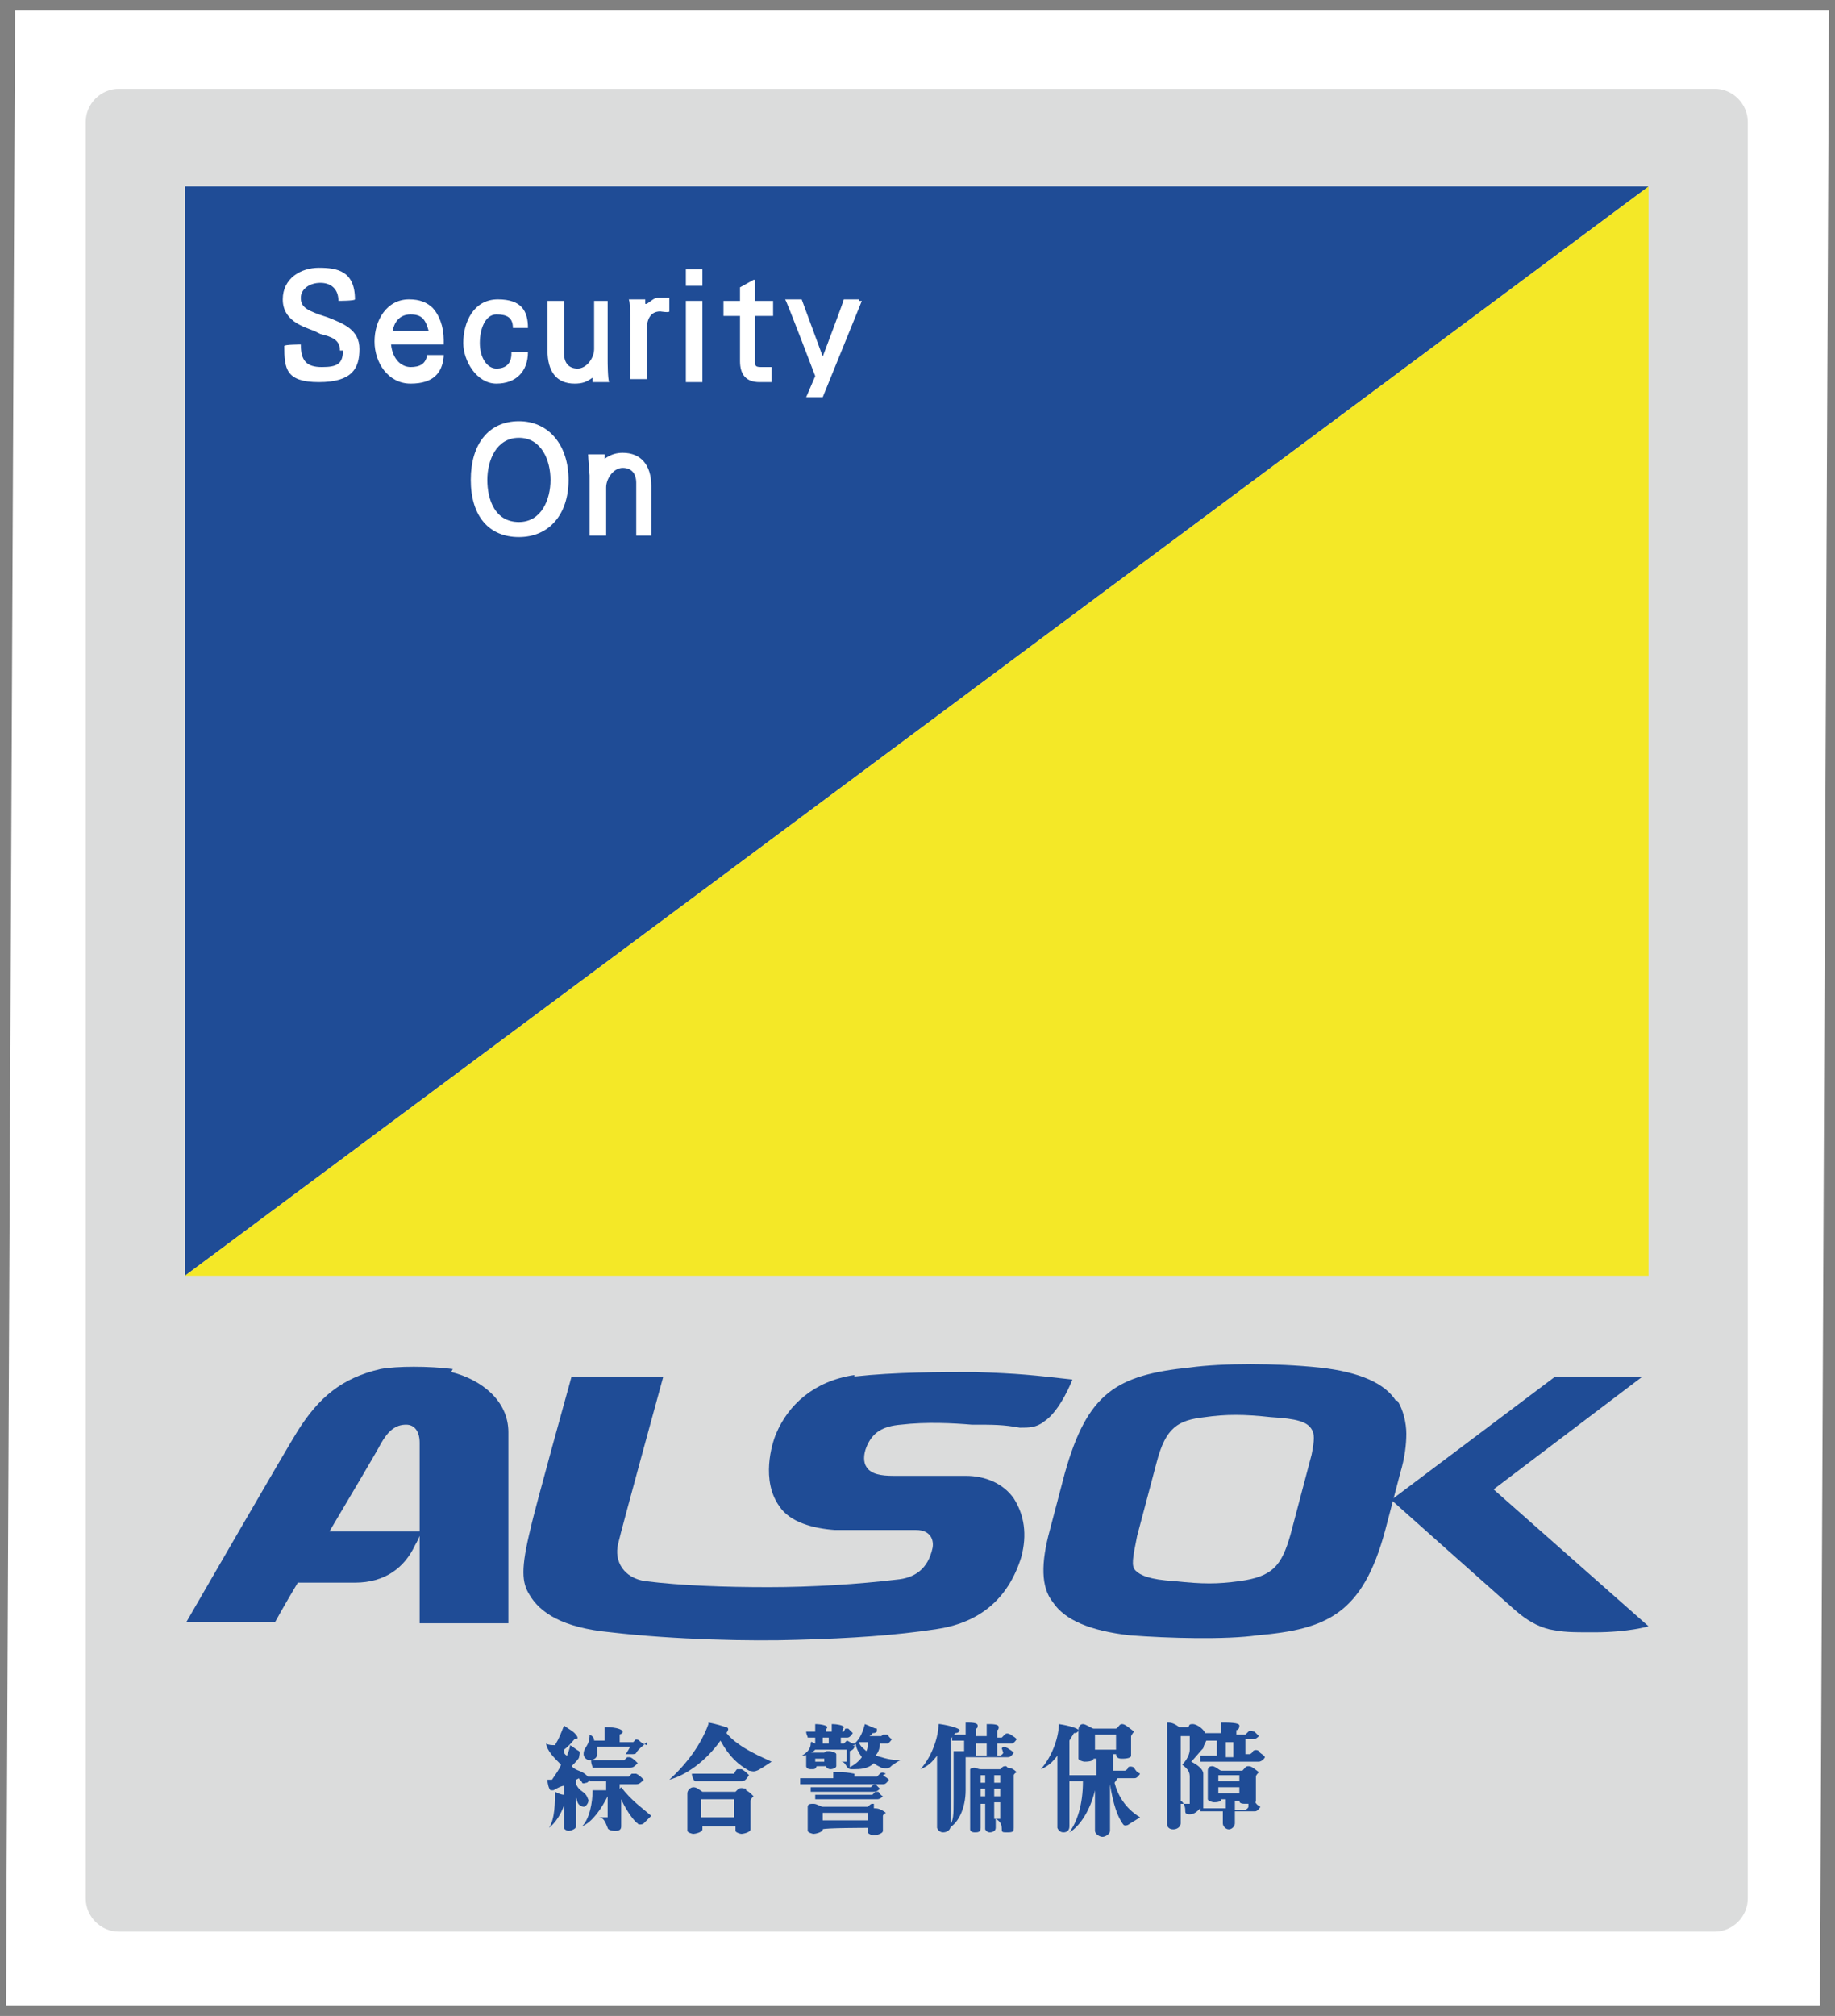 <?xml version="1.0" encoding="UTF-8"?>
<svg xmlns="http://www.w3.org/2000/svg" version="1.1" viewBox="0 0 122 134">
  <rect x="0" y="0" width="122" height="134" fill="#808080" stroke="none"/>
  <defs>
    <style>
      .cls-1 {
        fill: #fff;
      }

      .cls-2 {
        fill: #dbdcdc;
      }

      .cls-3 {
        fill: #1f4c96;
      }

      .cls-4 {
        fill: #f4e827;
      }
    </style>
  </defs>
  <!-- Generator: Adobe Illustrator 28.7.4, SVG Export Plug-In . SVG Version: 1.2.0 Build 166)  -->
  <g>
    <g id="_レイヤー_1" data-name="レイヤー_1">
      <g>
        <polygon class="cls-1" points="118.9 .7 1 .7 .4 133.3 121 133.3 121.6 .7 118.9 .7"/>
        <path class="cls-2" d="M116.2,126.2c0,1.2-1,2.2-2.2,2.2H7.9c-1.2,0-2.2-1-2.2-2.2V8.1c0-1.2,1-2.2,2.2-2.2h106.1c1.2,0,2.2,1,2.2,2.2v118.1Z"/>
        <polygon class="cls-3" points="12.3 84.8 12.3 12.4 109.6 12.4 12.3 84.8"/>
        <polygon class="cls-4" points="109.6 12.4 109.6 84.8 12.3 84.8 109.6 12.4"/>
        <path class="cls-3" d="M30,91.2c2,.5,3.8,1.9,3.8,4v12.7h-5.9v-12c0-.7-.3-1.2-.9-1.2-.7,0-1.2.4-1.7,1.3-.2.4-1.8,3.1-3.4,5.8h6.1s-.1.4-.4.9c-.7,1.5-2,2.5-4,2.5h-3.8c-.9,1.5-1.5,2.6-1.5,2.6h-5.9s6.7-11.6,7.4-12.7c1.4-2.2,2.9-3.5,5.5-4.1,1.1-.2,3.2-.2,4.8,0"/>
        <path class="cls-3" d="M92.8,93.1c-.7-1.1-2.3-1.9-5.1-2.2-2.9-.3-6.4-.3-8.6,0-4.9.5-6.8,1.7-8.3,7l-1,3.8c-.6,2.2-.6,3.8.2,4.8.8,1.2,2.5,1.9,5.1,2.2,2.6.2,6.4.3,8.5,0,4.6-.4,7-1.4,8.5-7l1-3.8c.3-1,.4-1.9.4-2.6s-.2-1.6-.6-2.2ZM87.2,96.7l-1.4,5.3c-.6,2.1-1.2,2.8-3.4,3.1-1.5.2-2.4.2-4.3,0-1.7-.1-2.3-.4-2.6-.7-.3-.3-.2-.8.1-2.3l1.3-4.9c.6-2.3,1.4-2.8,3.2-3,1.4-.2,2.6-.2,4.4,0,1.7.1,2.4.3,2.7.8.2.3.2.7,0,1.7Z"/>
        <path class="cls-3" d="M103.4,91.5l-10.9,8.2s7.4,6.6,8.2,7.3c.8.7,1.5,1.1,2.3,1.3,1,.2,1.4.2,3,.2,2.3,0,3.6-.4,3.6-.4l-10.3-9.1,9.9-7.5h-5.9Z"/>
        <path class="cls-3" d="M56.8,91.4h0c-2.7.4-4.4,2-5.2,3.9-.3.7-1,3.1.2,4.8.7,1.1,2.3,1.5,3.7,1.6h5.4c1,0,1.2.7,1.1,1.2-.3,1.4-1.2,2-2.4,2.1-2.5.3-5.6.5-8.5.5s-5.8-.1-8.2-.4c-1.4-.2-2.1-1.3-1.8-2.5.2-.9,3-11.1,3-11.1h-6.1s-2.5,9-2.7,10c-.7,2.8-.6,3.7-.1,4.5.7,1.2,2.2,2.2,5.4,2.5,4.3.5,9.4.6,12.4.5,3.7-.1,6.5-.3,9.2-.7,2.8-.4,4.8-1.9,5.7-4.8.4-1.5.2-2.8-.5-3.9-.7-1-1.9-1.5-3.2-1.5h-4.8c-.8,0-1.5-.1-1.8-.6-.2-.3-.2-.8,0-1.3.4-1,1.1-1.4,2.3-1.5,1.7-.2,3.5-.1,4.7,0,1.5,0,2.1,0,3.2.2.6,0,1.1,0,1.6-.4,1.1-.7,1.9-2.8,1.9-2.8-2.7-.3-3.5-.4-6.5-.5-2.3,0-5.3,0-8,.3"/>
        <path class="cls-3" d="M43,115.8c-.3.3-.5.4-.7.7,0,.1-.2.1-.3.1h-.4s.2-.3.3-.5h-2.2c0,.2,0,.3,0,.5,0,.3-.3.4-.5.4s-.4-.2-.4-.4c0-.5.4-.5.4-1.3.2.1.3.2.3.4h.7v-.9c.9,0,1.2.2,1.2.3s0,.1-.2.2v.5h.9c0,0,.1-.1.1-.1,0-.1.2-.1.3,0,.1.1.2.2.5.3"/>
        <path class="cls-3" d="M41.7,116.8c0,0-.1.1-.2.2h-2.2c0,.3.1.4.1.5h2.5c.2,0,.3-.1.5-.3-.2-.2-.3-.3-.5-.4,0,0-.2,0-.3,0"/>
        <path class="cls-3" d="M41.2,118.9v-.3h1.1c.2,0,.3-.1.5-.3-.2-.2-.3-.3-.5-.4,0,0-.2,0-.3,0,0,0-.1.1-.2.2h-2.7c-.5-.5-.7-.3-1.1-.7.2-.2.5-.5.5-.6,0-.1.1-.3,0-.4-.2-.1-.4-.3-.6-.4,0,.2-.1.4-.2.7-.2-.1-.2-.2-.2-.4.4-.3.6-.6.7-.7.1,0,.2,0,.2-.1,0,0,0-.1-.2-.3-.2-.2-.3-.2-.7-.5-.2.5-.3.8-.6,1.3-.2,0-.4,0-.6-.1.1.5.5.9,1,1.4-.1.3-.4.7-.6,1-.1,0-.2,0-.3,0,0,.3.1.6.2.7,0,0,.1,0,.2,0,0,0,.5-.3.7-.3v.6c-.2,0-.4-.1-.6-.2,0,.7,0,1.8-.4,2.4.4-.3.8-.9,1-1.5v1.5c0,.1.2.2.3.2s.5-.1.5-.3v-1.9c.1.1,0,.5.5.6.2,0,.4-.4.3-.5-.2-.6-.5-.4-.8-1v-.3c0,0,.2-.1.2-.1,0,.1.2.2.2.3.1.1.2,0,.3,0,0,0,.1,0,.2-.2,0,0,0,0,0,.1h1.1v.6c-.3,0-.6,0-.9,0,0,.8-.2,1.9-.7,2.4.7-.3,1.3-1.2,1.7-2v1.4h-.6c.4,0,.5.5.6.7,0,.1.2.2.5.2s.4-.1.4-.3v-1.8c.4.9,1,1.6,1.1,1.6,0,.1.3.1.4,0,0,0,.2-.2.5-.5-.7-.6-1.3-1-2-1.9"/>
        <path class="cls-3" d="M37.3,118.2c.1-.1.5-.5.7-.7,0,.2.1.4.3.6-.3,0-.7.1-1,.1"/>
        <path class="cls-3" d="M47.1,114.6c-.5,1.4-1.5,2.7-2.6,3.7,1.1-.3,2.4-1.2,3.4-2.6.6,1.1,1.2,1.6,1.9,2,.1,0,.3.1.5,0,.1,0,.7-.4,1-.6-.4-.2-2.2-.9-3-1.9.1-.2.2-.3,0-.4-.1,0-.6-.2-1.2-.3"/>
        <path class="cls-3" d="M49,117.6c0,0-.1.1-.2.3h-2.8c0,.2.1.4.2.5h3.1c.2,0,.3-.1.5-.4-.2-.2-.3-.3-.5-.4,0,0-.2,0-.3,0"/>
        <path class="cls-3" d="M49.6,118.9c-.1,0-.3-.1-.5,0,0,0-.1.1-.2.2h-2.2c-.3-.2-.4-.3-.6-.3s-.4.2-.4.4v2.5c0,.1.3.2.4.2s.6-.1.6-.3v-.2h2.2v.3c0,.1.3.2.4.2s.6-.1.6-.3v-1.9c0-.1.1-.2.2-.3-.2-.2-.3-.3-.5-.4ZM48.8,120.8h-2.2v-1.2h2.2v1.2Z"/>
        <path class="cls-3" d="M55.1,116.4c-.2,0-.2,0-.3.1h-.6c-.2,0-.3,0-.4,0s-.2,0-.2,0v.9c0,0,0,.2.3.2s.3,0,.4-.2h.6c0,0,.1.2.3.2s.4-.1.4-.2v-.7s0,0,0-.1-.3-.2-.5-.2ZM54.8,117.1h-.6v-.2h.6v.2Z"/>
        <path class="cls-3" d="M58.2,116.7c.2-.2.3-.5.3-.8h.5c0,0,.1,0,.3-.3-.2-.1-.2-.2-.3-.3-.1,0-.2,0-.3,0,0,0,0,0-.1.1h-.8c0,0,.2-.1.2-.2.1,0,.2,0,.3-.1,0,0,0-.2,0-.2-.2,0-.5-.2-.8-.3-.1.4-.3,1-.7,1.3-.2,0-.4-.2-.5-.2,0,0,0,0-.2.2h-.2v-.4h.4c.1,0,.2,0,.4-.3-.2-.2-.2-.2-.3-.3,0,0-.2,0-.2,0,0,0,0,0-.1.2h-.1c0-.2.1-.2.1-.3s-.4-.2-.8-.2v.5h-.4c0-.2.1-.2.1-.3s-.4-.2-.8-.2v.5h-.6c0,.2.1.3.1.4h.5v.4h0c-.2-.1-.3-.2-.3,0,0,.3-.2.6-.6.8.4,0,.7-.2.9-.4h2.1v.8h-.4c.4,0,.3.5.7.5s.1,0,.2,0c.3,0,.9,0,1.3-.4.1.1.3.2.5.3.1,0,.3.1.5,0,.1,0,.2-.2.3-.2,0,0,.2-.2.5-.3-.2,0-.7,0-1.3-.2ZM55.1,115.9h-.4v-.4h.4v.4ZM56.5,117.5c0,0,0-.1,0-.2v-.9c0,0,.3-.1.3-.3s0,0-.1-.1c0,0,.2,0,.2-.1,0,.3.2.6.4.9-.2.3-.6.6-.9.7ZM57.6,116.4c-.2-.2-.4-.3-.5-.6h.6c0,.2,0,.4-.1.6Z"/>
        <path class="cls-3" d="M58.1,119.2c0,0,0,0-.1.1h-3.8c0,.1,0,.2,0,.3h4.1c.1,0,.2,0,.4-.2-.2-.1-.2-.2-.3-.3,0,0-.2,0-.2,0"/>
        <path class="cls-3" d="M58.1,118.6c0,0,0,0-.2.2h-4c0,.1,0,.2,0,.3h4.2c.1,0,.2,0,.4-.2-.2-.2-.2-.2-.3-.3,0,0-.2,0-.2,0"/>
        <path class="cls-3" d="M58.9,117.9c-.2-.1-.3-.1-.4,0,0,0,0,0-.2.2h-1.5v-.2s0,0,0,0c0,0-.5-.1-.8-.1-.2,0-.4,0-.6,0v.4h-2.2c0,.1,0,.3,0,.4h5.5c.1,0,.2,0,.4-.3-.2-.2-.3-.2-.4-.3"/>
        <path class="cls-3" d="M58.1,119.9c-.2,0-.2,0-.4.2h-3c-.1,0-.4-.2-.6-.2s-.4,0-.4.2v1.6c0,.1.3.2.4.2s.6-.1.6-.3h0c0-.1,3-.1,3-.1v.3c0,.1.3.2.4.2s.6-.1.6-.3v-1c0,0,0-.1.2-.2-.4-.3-.6-.3-.8-.3ZM57.7,121h-3v-.5h3v.5Z"/>
        <path class="cls-3" d="M66.7,116.5c0,0,0,.1-.2.2h-.2v-.8h.9c.1,0,.2,0,.4-.3-.2-.2-.3-.2-.4-.3-.2-.1-.3-.1-.4,0,0,0,0,0-.2.2h-.3v-.5c0,0,.1,0,.1-.2s-.4-.2-.8-.2v.8h-.7v-.5c0,0,.1,0,.1-.2s-.4-.2-.8-.2v.8h-.9c0,.1,0,.3,0,.4h.8v.7c-.2,0-.3,0-.4,0-.2,0-.2,0-.3,0,0,.4,0,1.8,0,3.1s0,1.4-.3,2c.6-.3,1.1-1.3,1.1-2.5v-2.2h2.8c.1,0,.2,0,.4-.3-.2-.2-.3-.2-.4-.3-.2-.1-.3-.1-.4,0ZM65.6,116.7h-.7v-.8h.7v.8Z"/>
        <path class="cls-3" d="M66.9,117.4c-.2,0-.2,0-.4.2h-1.3c-.2,0-.3-.1-.4-.1s-.2,0-.3.1v4c0,.1.1.2.3.2.2,0,.4,0,.4-.3v-1.6h.3v1.7c0,0,.1.2.3.2s.4-.1.4-.3v-.6c.2.1.4.3.4.6s0,.3.4.3.4-.1.4-.3v-3.5c0,0,0-.1.2-.2-.2-.2-.4-.3-.6-.3ZM65.5,119.4h-.3v-.5h.3v.5ZM65.5,118.5h-.3v-.5h.3v.5ZM66.5,120.9h-.4v-1.1h.4v1.1ZM66.5,119.4h-.4v-.5h.4v.5ZM66.5,118.5h-.4v-.5h.4v.5Z"/>
        <path class="cls-3" d="M62.4,114.6c0,.8-.4,2.1-1.2,3,.5-.2.8-.5,1.1-.9v4.8c0,0,.1.3.4.3s.5-.2.5-.4v-5.7c0-.2.2-.3.3-.5.2,0,.3-.1.3-.2s-.6-.3-1.3-.4"/>
        <path class="cls-3" d="M70.4,114.6c0,.8-.4,2.1-1.2,3,.5-.2.8-.5,1.1-.9v4.8c0,0,.1.3.4.3s.4-.2.4-.4v-5.7c.1-.2.2-.3.3-.5.2,0,.3-.1.3-.2s-.6-.3-1.3-.4"/>
        <path class="cls-3" d="M74.3,118.2h1.1c.1,0,.2,0,.4-.3-.2-.1-.3-.2-.4-.4-.1-.1-.4-.1-.4,0,0,0,0,.1-.2.2h-.8v-1.1h.2c0,.3.3.3.4.3s.6,0,.6-.2v-1.3c0,0,.1-.2.2-.3-.4-.3-.6-.5-.8-.5s-.2.2-.4.3h-1.5c-.1,0-.5-.3-.7-.3s-.3.2-.3.4v1.9c0,.1.3.2.4.2s.6,0,.6-.2h0c0,0,.2,0,.2,0v1.1h-1.8c0,.1,0,.3,0,.4h.9c0,1.6-.4,2.7-.9,3.4.7-.4,1.4-1.5,1.7-2.8v2.7c0,.2.3.4.5.4s.5-.2.5-.4v-3.1c.2,1.3.5,2.2.9,2.7.1.1.3,0,.3,0,0,0,.3-.2.8-.5-1-.6-1.5-1.5-1.7-2.3ZM72.8,116.3v-1h1.4v1h-1.4Z"/>
        <path class="cls-1" d="M22.6,23.3c0-.7-.5-.9-1.3-1.1l-.4-.2c-.8-.3-2.1-.7-2.1-2.1s1.2-2.1,2.4-2.1,2.4.2,2.4,2.1h0c0,.1-1.1.1-1.1.1h0c0-.8-.5-1.2-1.2-1.2s-1.3.4-1.3,1,.4.8,1.2,1.1l.6.2c1,.4,2.1.8,2.1,2.1s-.5,2.2-2.7,2.2-2.3-.9-2.3-2.4h0c0-.1,1.1-.1,1.1-.1h0c0,1.1.4,1.5,1.4,1.5s1.4-.2,1.4-1.1"/>
        <path class="cls-1" d="M28.8,20.5c-.4-.4-.9-.6-1.6-.6-1.5,0-2.3,1.4-2.3,2.8s.9,2.8,2.4,2.8,2.1-.7,2.2-1.8c0,0,0,0,0-.1h-1.1s0,0,0,0c-.1.6-.5.8-1.1.8s-1.2-.5-1.3-1.5h0s3.5,0,3.5,0h0c0,0,0-.3,0-.3,0-.9-.3-1.7-.8-2.2"/>
        <path class="cls-3" d="M26.1,22h0c.1-.5.4-1.1,1.2-1.1s1,.4,1.2,1.1h0s-2.4,0-2.4,0Z"/>
        <path class="cls-1" d="M30.8,22.8c0-1.4.7-2.9,2.3-2.9s2,.8,2,1.9h0c0,0-1,0-1,0,0,0,0,0,0,0,0-.7-.4-.9-1.1-.9s-1.1.9-1.1,1.9.5,1.7,1.1,1.7,1-.3,1-1c0,0,0,0,0-.1h1.1c0,1.3-.8,2.1-2.1,2.1s-2.2-1.5-2.2-2.7"/>
        <path class="cls-1" d="M40.3,20h.1v4s0,1.2.1,1.4h-1.1c0,0,0-.3,0-.3h0c-.4.3-.7.4-1.2.4-1.2,0-1.8-.8-1.8-2.2v-3.3h1.1v3.5c0,.6.3,1,.9,1s1.1-.7,1.1-1.3v-3.2h.9Z"/>
        <path class="cls-1" d="M43,20.2c.3-.2.5-.4.7-.4,0,0,.7,0,.8,0v.9h0c0,.1-.6,0-.6,0-.7,0-.9.6-.9,1.2v3.3h-1.1v-4s0-1.2-.1-1.3h1.1s0,.3,0,.3h0Z"/>
        <polygon class="cls-1" points="46.6 17.9 46.7 17.9 46.7 19 45.6 19 45.6 17.9 46.6 17.9"/>
        <polygon class="cls-1" points="46.6 20 46.7 20 46.7 25.4 45.6 25.4 45.6 20 46.6 20"/>
        <path class="cls-1" d="M50.2,18.6v1.4h1.2v1h-1.2v3c0,.3,0,.4.4.4h.7v1h-.8c-.9,0-1.3-.5-1.3-1.4v-3s-1.1,0-1.1,0v-1h1.1v-.9s.9-.5.9-.5c0,0,0,0,.2,0"/>
        <path class="cls-1" d="M57.1,20h.2c0,0-2.6,6.4-2.6,6.4h-1.1c0,0,.6-1.4.6-1.4,0,0-1.9-5-2-5.1h1.1s1.4,3.8,1.4,3.8c0,0,1.4-3.7,1.4-3.8h1Z"/>
        <path class="cls-1" d="M34.5,28c-2,0-3.2,1.5-3.2,3.9s1.2,3.8,3.2,3.8,3.3-1.5,3.3-3.8-1.3-3.9-3.3-3.9ZM34.5,34.7c-1.6,0-2.1-1.5-2.1-2.8s.6-2.8,2.1-2.8,2.1,1.5,2.1,2.8-.6,2.8-2.1,2.8Z"/>
        <path class="cls-1" d="M40.2,30.5c.4-.3.8-.4,1.2-.4,1.2,0,1.9.8,1.9,2.2v3.3h-1v-3.5c0-.6-.3-1-.9-1s-1.1.7-1.1,1.3v3.2h-1.1v-4s-.1-1.2-.1-1.4h1.1s0,.3,0,.3h0Z"/>
        <path class="cls-3" d="M83,120.1c0,0,0,.1-.2.2h-.7v-.6h.3c0,.2.2.2.5.2s.6,0,.6-.2v-1.6c0-.1.1-.2.2-.3-.4-.3-.5-.4-.7-.4s-.2.1-.4.3h-1.4c-.1,0-.4-.3-.6-.3s-.3.1-.3.3v1.9c0,.1.3.2.4.2s.5,0,.5-.2h.3v.6h-1.5v-2.3c0-.3-.4-.6-.8-.8.2-.2.6-.7.8-.9,0-.1.1-.3.2-.5h.7c0,.3,0,.7,0,1h-1.1c0,.1,0,.2,0,.4h3.9c.1,0,.3-.1.4-.3-.1-.2-.3-.2-.4-.4-.1-.1-.3-.1-.4,0,0,0,0,.1-.2.2h-.3c0-.3,0-.7,0-1h.5c.2,0,.3-.1.4-.2-.2-.2-.2-.2-.3-.3-.1,0-.3-.1-.4,0,0,0-.1.1-.2.2h-.6v-.3c.1,0,.2-.1.2-.3s-.7-.2-1.2-.2v.7h-1.1s0,0,0,0c0-.2-.5-.6-.8-.6s-.2.1-.3.2h-.6c-.4-.3-.6-.3-.8-.3v6.8c0,.1.1.3.4.3s.5-.2.5-.4v-1.5c.2.1.3.4.3.6s0,.3.3.3.5-.2.7-.4c0,0,0,.1,0,.2h1.5v.8c0,.2.2.4.4.4s.4-.2.4-.4v-.8h1.3c.1,0,.2,0,.4-.3-.2-.1-.3-.2-.4-.4-.2-.1-.3-.1-.4,0ZM82,115.8c0,.3,0,.7,0,1h-.5c0-.3,0-.7,0-1h.6ZM79.1,119.9h-.6v-4.5h.6v.9c0,.3-.2.7-.5,1,.4.3.5.5.5.8v1.9ZM81,118h1.4v.4h-1.4v-.4ZM81,119.2v-.4h1.4v.4h-1.4Z"/>
      </g>
    </g>
  </g>
</svg>